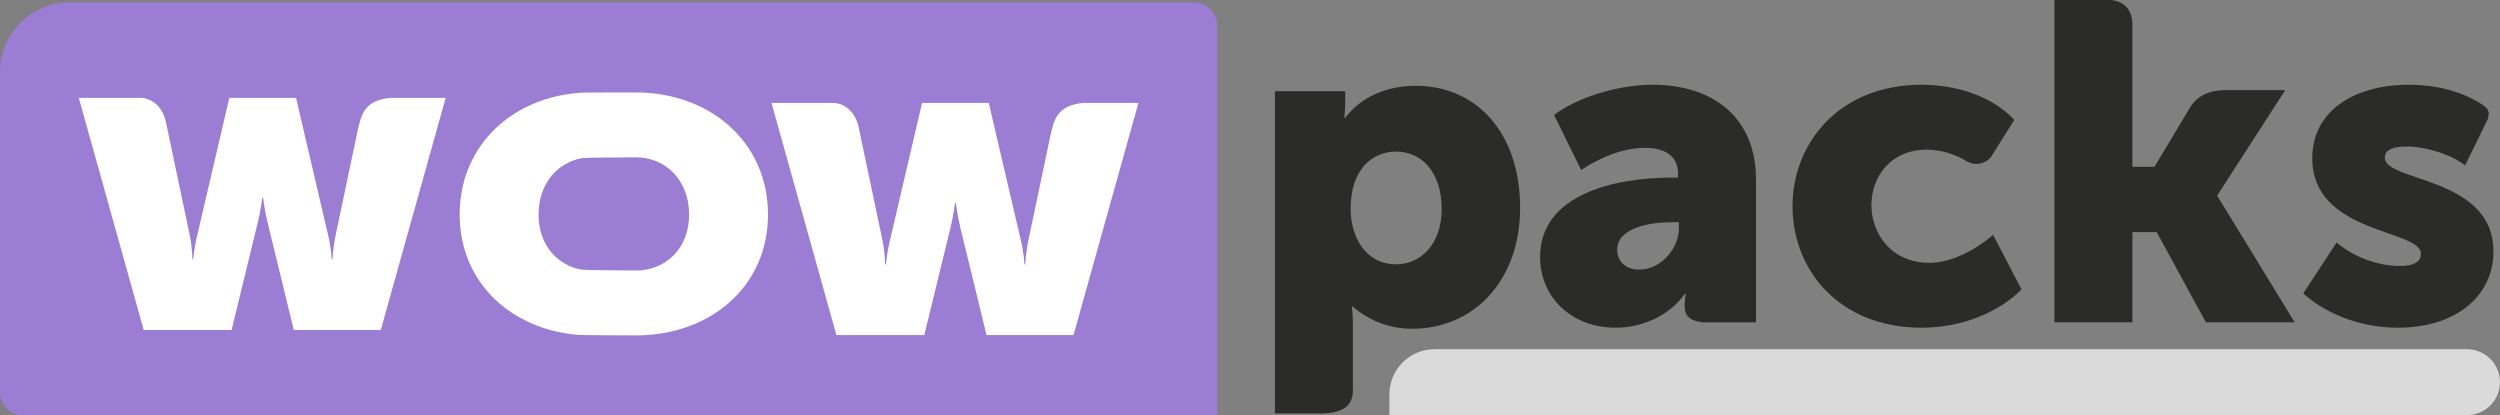 <?xml version="1.0" encoding="UTF-8"?> <svg xmlns="http://www.w3.org/2000/svg" xmlns:xlink="http://www.w3.org/1999/xlink" xmlns:xodm="http://www.corel.com/coreldraw/odm/2003" xml:space="preserve" width="133.995mm" height="22.265mm" version="1.1" style="shape-rendering:geometricPrecision; text-rendering:geometricPrecision; image-rendering:optimizeQuality; fill-rule:evenodd; clip-rule:evenodd" viewBox="0 0 12857.62 2136.48"><rect x="0" y="0" width="12857.62" height="2136.48" fill="#808080" stroke="none"/> <defs> <style type="text/css"> .fil1 {fill:#9B7DD4} .fil3 {fill:#DADADB} .fil0 {fill:#2B2B2A;fill-rule:nonzero} .fil2 {fill:white;fill-rule:nonzero} </style> </defs> <g id="Слой_x0020_1">  <path class="fil0" d="M11845.69 1509.22c132.14,118.23 315.28,176.19 486.85,176.19 306.01,0 491.47,-169.24 491.47,-391.79 0,-387.16 -558.71,-357 -558.71,-482.21 0,-32.48 25.52,-57.97 111.27,-57.97 102.03,0 231.85,41.73 301.39,97.38l114.9 -233.7c18.94,-50.35 -6.34,-65.17 -30.55,-82.04 -110.92,-70.1 -242.52,-99.25 -374.11,-99.25 -275.9,0 -496.13,132.16 -496.13,377.89 0,391.81 558.71,363.97 558.71,491.5 0,37.08 -27.81,62.58 -108.98,62.58 -113.57,0 -236.46,-46.38 -324.55,-120.55l-171.55 261.96z"></path> <path class="fil0" d="M10565.99 1657.6l401.07 0 0 -463.65 125.18 0 252.71 463.65 456.69 0 -398.75 -651.44 350.08 -542.51 -294.97 0c-55.58,-0.59 -136.94,4.18 -190.87,83.29l-186.48 310.84 -113.59 0 0 -737.37c-3.65,-68.12 -36.4,-110.59 -108.58,-120.42l-292.48 0 0 1657.6z"></path> <path class="fil0" d="M9219.03 1059.49c0,329.21 238.81,625.93 665.39,625.93 199.36,0 394.09,-76.5 512.34,-197.06l-146.05 -280.49c-85.79,74.17 -210.98,143.73 -326.88,143.73 -201.7,0 -299.07,-155.34 -299.07,-296.74 0,-141.43 95.04,-285.15 285.15,-285.15 66.12,0 133.16,19.58 191.13,51.01 57.5,41.42 113.43,17.85 137.37,-11.33l121.28 -192.7c-118.27,-127.51 -308.35,-180.84 -475.26,-180.84 -428.92,0 -665.39,303.72 -665.39,623.65z"></path> <path class="fil0" d="M8317.22 1284.36c0,-108.98 157.63,-141.42 280.49,-141.42l37.11 0 0 32.44c0,97.38 -88.09,210.98 -204.02,210.98 -74.17,0 -113.57,-46.36 -113.57,-102zm-396.44 37.08c0,206.35 159.97,363.98 389.49,363.98 136.77,0 275.86,-62.58 354.69,-173.87l4.63 0c-11.02,82.78 -14.96,133.43 86.88,146.05l274.77 0 0 -734.89c0,-303.72 -204.02,-486.87 -533.2,-486.87 -194.73,0 -403.39,76.53 -505.41,155.32l139.1 282.86c95.07,-62.6 213.3,-113.61 329.21,-113.61 88.09,0 169.25,32.45 169.25,132.14l0 20.87 -34.76 0c-294.44,0 -674.64,88.1 -674.64,408.01z"></path> <path class="fil0" d="M6556.9 2126.65l240.82 0c95.64,-2.66 160.32,-30.58 160.24,-117.63l0 -329.78c0,-60.3 -4.63,-102.02 -4.63,-102.02l4.63 0c85.79,74.2 192.41,113.6 303.7,113.6 317.61,0 556.41,-245.74 556.41,-623.62 0,-370.94 -213.31,-625.97 -537.84,-625.97 -143.77,0 -280.54,55.64 -361.67,164.62l-4.65 0c5.69,-45.45 4.65,-91.14 4.65,-136.81l-361.66 0 0 1657.61zm389.49 -1052.49c0,-206.35 113.57,-294.44 234.12,-294.44 139.1,0 234.14,115.91 234.14,294.44 0,183.13 -108.94,285.15 -234.14,285.15 -157.63,0 -234.12,-141.42 -234.12,-285.15z"></path> <path class="fil1" d="M355.54 12.46l5786.04 0c65.18,0 118.51,53.31 118.51,118.51l0 2005.51 -6141.59 0c-65.16,0 -118.49,-53.3 -118.49,-118.5l0 -1649.98c0,-195.55 159.97,-355.54 355.54,-355.54z"></path> <path class="fil2" d="M2769.8 1103.65c0,-162.57 101.2,-270.81 227.69,-290.99 14.21,-2.25 260.63,-3.43 275.38,-3.43 146.05,0 271.25,113.59 271.25,294.41 0,178.53 -125.19,287.48 -271.25,287.48 -16.29,0 -264.21,-1.4 -279.82,-4.02 -124.45,-21.16 -223.26,-124.88 -223.26,-283.46zm-405.72 0c0,351.75 267.66,592.36 612.81,618.88 21.05,1.62 274.34,2.45 295.99,2.45 375.56,0 676.96,-248.07 676.96,-621.32 0,-375.56 -301.4,-628.27 -679.29,-628.27 -12.69,0 -257.24,0.3 -269.73,0.87 -355.53,16.43 -636.73,264.62 -636.73,627.4z"></path> <path class="fil2" d="M738.92 1697.13l452.08 0 134.46 -551.76c16.25,-64.9 23.2,-127.49 23.2,-127.49l4.63 0c0,0 6.94,62.59 23.17,127.49l134.45 551.76 447.45 0 333.83 -1193.94 -283.45 0c-135.7,12.38 -149.91,86.99 -168,162.21l-114.2 542.55c-13.91,64.92 -16.25,125.2 -16.25,125.2l-4.63 0c0,0 -2.32,-60.28 -18.56,-125.2l-164.58 -704.77 -343.13 0 -164.58 704.77c-16.24,64.92 -20.87,125.2 -20.87,125.2l-4.65 0c0,0 0,-60.28 -13.91,-125.2l-122.99 -584.24c-18.06,-75 -68.94,-118.39 -129.82,-120.53l-317.5 0 333.84 1193.94z"></path> <path class="fil2" d="M4301.72 1723.4l452.06 0 134.48 -551.76c16.23,-64.9 23.18,-127.49 23.18,-127.49l4.63 0c0,0 6.96,62.58 23.19,127.49l134.43 551.76 447.45 0 333.84 -1193.94 -283.46 0c-135.7,12.38 -149.91,86.98 -167.98,162.21l-114.22 542.55c-13.9,64.92 -16.23,125.2 -16.23,125.2l-4.63 0c0,0 -2.32,-60.28 -18.56,-125.2l-164.59 -704.77 -343.12 0 -164.6 704.77c-16.24,64.92 -20.85,125.2 -20.85,125.2l-4.66 0c0,0 0,-60.28 -13.9,-125.2l-123.01 -584.24c-18.04,-75 -68.94,-118.41 -129.82,-120.53l-317.48 0 333.84 1193.94z"></path> <path class="fil3" d="M7145.81 2134.92l5542.38 0c93.19,0 169.43,-76.25 169.43,-169.41l0 -0.06c0,-93.19 -76.24,-169.41 -169.43,-169.41l-5310.58 0c-127.5,0 -231.8,104.29 -231.8,231.82l0 107.06z"></path> </g> </svg> 